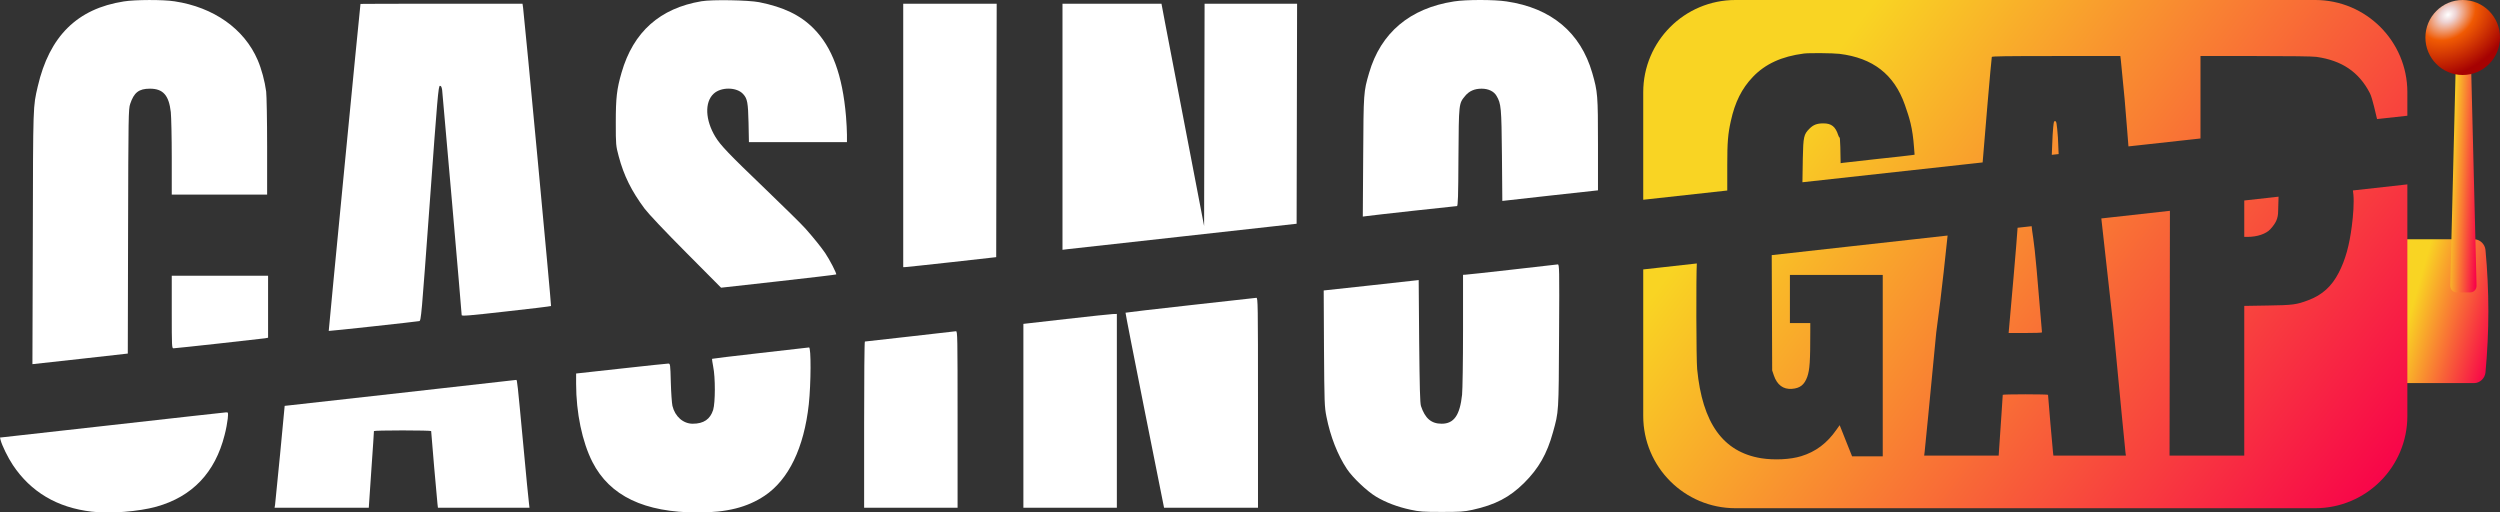 <?xml version="1.0" encoding="UTF-8"?>
<svg xmlns="http://www.w3.org/2000/svg" width="600" height="123" viewBox="0 0 600 123" fill="none">
  <rect x="0" y="0" width="600" height="123" fill="#333333" stroke="none"/>
  <path d="M593.842 91.929C589.66 91.929 581.801 91.929 577.619 91.929V57.431H593.842C595.144 57.431 596.354 58.548 596.512 59.931C597.439 69.882 597.439 79.491 596.512 89.436C596.354 90.818 595.144 91.936 593.842 91.936V91.929Z" fill="url(#paint0_linear_382_299)"></path>
  <path d="M592.88 70.174H589.566C588.724 70.174 588.047 69.433 588.067 68.54L589.697 2.889H592.742L594.372 68.54C594.392 69.433 593.715 70.174 592.873 70.174H592.88Z" fill="url(#paint1_linear_382_299)"></path>
  <ellipse cx="591.048" cy="9" rx="8.952" ry="9" fill="url(#paint2_radial_382_299)"></ellipse>
  <path d="M416.5 0C404.281 0 394.375 9.909 394.375 22.132V47.941L414.544 45.723V39.509C414.544 34.152 414.707 32.154 415.395 29.066C416.392 24.508 418.022 21.257 420.685 18.46C423.673 15.336 427.604 13.538 432.929 12.848C434.161 12.684 439.921 12.739 441.443 12.92C449.503 13.901 454.593 17.86 457.147 25.107L457.225 25.331C458.255 28.303 459.022 30.518 459.375 35.48L459.502 37.132L458.723 37.241C458.288 37.314 454.539 37.732 450.409 38.167L450.005 38.212C446.045 38.647 442.628 39.023 442.33 39.076L441.751 39.166L441.678 35.316C441.617 33.09 441.564 33.046 441.437 32.938C441.375 32.886 441.296 32.819 441.189 32.481C440.519 30.392 439.559 29.611 437.621 29.611C436.081 29.611 435.212 29.938 434.27 30.882C432.911 32.245 432.784 32.808 432.676 37.966L432.583 43.739L475.833 38.984C476.092 35.548 477.916 14.047 478.032 13.665C478.105 13.502 481.347 13.447 493.501 13.447H508.88L508.988 14.301C509.043 14.791 509.459 19.059 509.912 23.799C510.347 28.54 510.764 34.684 510.818 35.029L510.833 35.136L528.116 33.235V13.447H541.321C549.708 13.447 555.051 13.52 555.921 13.647C562.043 14.5 566.155 17.279 568.763 22.346C569.413 23.593 570.242 27.654 570.494 28.576L577.767 27.776V22.132C577.767 9.909 567.861 0 555.642 0H416.5Z" fill="url(#paint3_linear_382_299)"></path>
  <path d="M494.074 36.978C494.028 36.508 493.964 33.797 493.9 32.971C493.61 29.393 493.556 29.066 493.175 29.066C492.903 29.066 492.831 29.466 492.632 32.372C492.55 33.549 492.477 36.558 492.429 37.159L494.074 36.978Z" fill="url(#paint4_linear_382_299)"></path>
  <path d="M407.239 63.23L394.375 64.662V99.838C394.375 112.062 404.281 121.97 416.5 121.97H555.642C567.861 121.97 577.767 112.062 577.767 99.838V44.252L564.697 45.706L564.815 46.696C564.996 48.531 564.778 51.732 564.434 54.293C563.836 58.961 562.876 62.393 561.301 65.445C559.616 68.732 557.316 70.802 554.019 72.037C551.157 73.127 550.287 73.236 544.201 73.327L538.622 73.418V109.342H520.69L520.78 50.594L504.318 52.426L507.159 77.958C508.735 94.576 510.075 108.434 510.13 108.743L510.22 109.342H492.813L492.722 108.579C492.632 107.889 491.527 95.103 491.527 94.758C491.527 94.685 489.082 94.631 486.093 94.631C483.104 94.631 480.659 94.685 480.659 94.758C480.672 94.827 480.539 96.757 480.355 99.427C480.298 100.267 480.235 101.18 480.17 102.132L479.681 109.342H461.802L461.911 108.47C461.984 107.998 463.233 95.085 464.701 79.774C466.054 70.074 467.223 58.297 467.424 56.532L425.214 61.23L425.322 88.91L425.72 90.09C426.499 92.379 427.984 93.487 430.067 93.323C432.024 93.178 433.056 92.343 433.744 90.435C434.342 88.692 434.469 86.821 434.469 79.448V77.542H429.578V65.985H451.858V109.524H444.504L443.254 106.4C442.566 104.674 441.896 102.985 441.769 102.658L441.515 102.041L440.773 103.094C438.49 106.382 435.773 108.416 432.277 109.487C429.705 110.286 425.811 110.468 422.695 109.978C413.53 108.488 408.567 101.569 407.317 88.565C407.096 86.318 407.05 66.298 407.239 63.23Z" fill="url(#paint5_linear_382_299)"></path>
  <path d="M484.221 54.663C484.095 57.13 482.438 75.965 482.18 78.685L482.072 79.92H486.075C488.285 79.92 490.078 79.865 490.078 79.774C490.078 79.702 489.498 72.927 488.792 64.7C488.154 57.268 487.648 55.463 487.597 54.287L484.221 54.663Z" fill="url(#paint6_linear_382_299)"></path>
  <path d="M538.622 48.117V56.854H539.401C541.72 56.854 543.875 56.127 544.89 55.002C546.194 53.548 546.755 52.5 546.755 50.618L546.855 47.2L538.622 48.117Z" fill="url(#paint7_linear_382_299)"></path>
  <path d="M29.709 0.344C18.539 2.085 11.856 8.682 9.064 20.733C7.919 25.727 7.942 24.558 7.874 57.02L7.782 87.398L19.226 86.138L30.67 84.855L30.739 55.531C30.808 27.766 30.83 26.139 31.242 24.948C32.158 22.199 33.325 21.282 35.98 21.282C39.139 21.282 40.535 22.863 40.993 26.895C41.107 28.018 41.222 32.943 41.222 37.823V46.711H64.11V35.188C64.11 28.865 63.995 22.909 63.881 21.97C63.538 19.427 62.782 16.609 61.844 14.41C58.617 6.918 51.292 1.741 41.908 0.321C39.162 -0.115 32.456 -0.092 29.709 0.344Z" fill="white"></path>
  <path d="M168.366 0.298C158.386 1.97 152.001 7.652 149.185 17.388C148.018 21.397 147.789 23.505 147.789 29.415C147.789 34.822 147.812 34.959 148.499 37.548C149.712 42.13 151.566 45.864 154.724 50.102C155.617 51.293 159.599 55.508 164.635 60.571L173.058 69.048L186.813 67.513C194.367 66.665 200.615 65.932 200.684 65.863C200.867 65.703 199.104 62.289 198.029 60.709C197.045 59.288 195.419 57.249 193.314 54.867C192.558 53.996 188.187 49.69 183.586 45.268C174.82 36.861 172.943 34.89 171.684 32.828C169.258 28.82 169.075 24.535 171.272 22.497C173.058 20.824 176.834 20.87 178.368 22.588C179.375 23.688 179.535 24.65 179.649 29.461L179.741 34.111H203.27V32.325C203.27 31.362 203.156 29.369 203.041 27.926C202.194 17.983 199.722 11.317 195.259 6.827C192.078 3.62 188.049 1.695 182.213 0.527C179.581 0.023 170.952 -0.137 168.366 0.298Z" fill="white"></path>
  <path d="M348.953 0.344C338.379 1.97 331.375 7.881 328.583 17.502C327.255 22.084 327.255 22.084 327.164 37.617L327.072 51.98L327.942 51.866C329.109 51.683 349.274 49.46 349.663 49.46C349.915 49.46 349.983 47.215 350.029 37.708C350.121 24.742 350.098 24.879 351.631 23.023C352.593 21.855 353.874 21.282 355.591 21.282C357.216 21.282 358.544 21.924 359.162 23.001C360.283 24.902 360.352 25.773 360.466 37.319L360.558 48.223L372.025 46.941L383.515 45.681V34.684C383.515 22.749 383.446 22.061 382.141 17.502C379.326 7.789 372.299 1.924 361.588 0.344C358.612 -0.115 351.837 -0.115 348.953 0.344Z" fill="white"></path>
  <path d="M86.517 0.939C86.449 1.077 78.85 79.357 78.896 79.425C78.941 79.494 99.838 77.226 100.617 77.066C101.074 76.974 101.143 75.989 103.134 48.773C104.988 23.184 105.217 20.595 105.583 20.595C105.858 20.595 105.995 20.847 106.11 21.557C106.247 22.611 110.802 75.05 110.802 75.623C110.802 75.897 112.541 75.76 121.445 74.752C127.304 74.111 132.156 73.515 132.248 73.446C132.362 73.332 125.908 4.651 125.542 1.856L125.404 0.893H105.972C95.284 0.893 86.517 0.916 86.517 0.939Z" fill="white"></path>
  <path d="M216.774 64.122L217.301 64.099C217.575 64.099 222.588 63.55 228.447 62.908L239.09 61.717L239.205 0.893H216.774V64.122Z" fill="white"></path>
  <path d="M254.997 59.953L256.096 59.815C256.691 59.747 269.325 58.349 284.18 56.7L311.188 53.699L311.302 0.893H289.101L288.986 54.248L284.775 32.325C282.463 20.274 280.152 8.27 279.648 5.636L278.755 0.893H254.997V59.953Z" fill="white"></path>
  <path d="M362.801 64.718C356.941 65.382 351.929 65.932 351.654 65.932L351.128 65.955V79.288C351.128 86.642 351.013 93.583 350.899 94.729C350.373 99.654 348.953 101.693 346.001 101.693C343.506 101.693 342.018 100.41 341.034 97.455C340.805 96.745 340.714 93.125 340.599 81.877L340.485 67.215L329.087 68.475L317.688 69.712L317.757 83.595C317.848 96.745 317.871 97.592 318.352 100.021C319.29 104.763 321.03 109.207 323.273 112.575C324.646 114.636 328.079 117.89 330.254 119.195C332.588 120.593 335.427 121.669 338.539 122.334C340.622 122.792 341.606 122.861 345.978 122.861C350.373 122.861 351.311 122.815 353.417 122.357C358.887 121.143 362.274 119.379 365.799 115.896C369.278 112.437 371.292 108.909 372.711 103.755C374.108 98.738 374.085 99.173 374.176 80.548C374.268 64.168 374.245 63.435 373.856 63.458C373.627 63.481 368.66 64.031 362.801 64.718Z" fill="white"></path>
  <path d="M41.222 74.889C41.222 83.205 41.245 83.595 41.634 83.595C42.183 83.595 62.576 81.35 63.606 81.189L64.339 81.052V66.184H41.222V74.889Z" fill="white"></path>
  <path d="M285.668 73.24C277.176 74.179 270.172 75.004 270.127 75.05C270.081 75.073 272.141 85.634 274.704 98.486L279.373 121.853H301.918V96.653C301.918 72.805 301.895 71.453 301.529 71.476C301.3 71.499 294.159 72.278 285.668 73.24Z" fill="white"></path>
  <path d="M255.867 76.562L245.613 77.73V121.853H268.044V75.348L267.082 75.371C266.533 75.393 261.498 75.92 255.867 76.562Z" fill="white"></path>
  <path d="M218.376 80.754C212.517 81.418 207.665 81.968 207.573 81.968C207.459 81.991 207.39 90.949 207.39 101.922V121.853H229.82V100.662C229.82 80.617 229.798 79.471 229.431 79.494C229.202 79.517 224.236 80.067 218.376 80.754Z" fill="white"></path>
  <path d="M182.511 84.717C176.193 85.427 170.975 86.069 170.906 86.115C170.86 86.183 170.975 87.008 171.158 87.948C171.707 90.582 171.684 96.607 171.158 98.371C170.448 100.616 168.892 101.693 166.26 101.693C163.971 101.693 162.003 99.975 161.385 97.409C161.247 96.79 161.064 94.27 160.996 91.773C160.881 87.352 160.858 87.26 160.378 87.26C160.126 87.26 155.022 87.787 149.094 88.451L138.268 89.643V92.094C138.268 99.081 139.732 106.046 142.181 110.879C146.347 119.035 154.656 122.998 167.496 122.998C174.431 122.998 179.306 121.784 183.495 118.989C189.263 115.14 192.97 107.489 194.115 96.996C194.641 92.048 194.687 83.297 194.161 83.389C194.069 83.412 188.828 84.007 182.511 84.717Z" fill="white"></path>
  <path d="M96.016 94.316L68.321 97.409L67.223 109.001C66.605 115.37 66.055 120.868 66.01 121.211L65.895 121.853H88.509L89.127 112.735C89.47 107.741 89.767 103.571 89.745 103.457C89.745 103.365 92.835 103.297 96.611 103.297C100.388 103.297 103.478 103.365 103.478 103.457C103.478 103.892 104.874 120.02 104.988 120.868L105.103 121.853H127.075L126.961 120.868C126.869 120.341 126.251 113.88 125.565 106.504C124.168 91.659 124.123 91.155 123.894 91.178C123.802 91.201 111.26 92.598 96.016 94.316Z" fill="white"></path>
  <path d="M26.848 102.014L0 105.015L0.137 105.587C0.458 106.893 1.923 109.871 3.09 111.612C7.393 118.073 13.733 121.83 21.973 122.792C26.367 123.319 33.257 122.792 37.537 121.601C46.143 119.195 51.636 113.422 53.902 104.419C54.245 103.136 54.566 101.372 54.657 100.502C54.794 98.967 54.794 98.944 54.245 98.967C53.947 98.99 41.611 100.341 26.848 102.014Z" fill="white"></path>
  <defs>
    <linearGradient id="paint0_linear_382_299" x1="578.293" y1="75.954" x2="599.387" y2="81.961" gradientUnits="userSpaceOnUse">
      <stop stop-color="#F9D423"></stop>
      <stop offset="1" stop-color="#F8004A"></stop>
    </linearGradient>
    <linearGradient id="paint1_linear_382_299" x1="588.283" y1="39.008" x2="595.609" y2="39.353" gradientUnits="userSpaceOnUse">
      <stop stop-color="#F9D423"></stop>
      <stop offset="1" stop-color="#F8004A"></stop>
    </linearGradient>
    <radialGradient id="paint2_radial_382_299" cx="0" cy="0" r="1" gradientUnits="userSpaceOnUse" gradientTransform="translate(587.531 3.536) rotate(52.742) scale(13.731 17.68)">
      <stop stop-color="white"></stop>
      <stop offset="0.118" stop-color="#EED3D3"></stop>
      <stop offset="0.406" stop-color="#F05A03"></stop>
      <stop offset="1" stop-color="#A60202"></stop>
    </radialGradient>
    <linearGradient id="paint3_linear_382_299" x1="400.682" y1="65.476" x2="536.772" y2="168.125" gradientUnits="userSpaceOnUse">
      <stop stop-color="#F9D423"></stop>
      <stop offset="1" stop-color="#F8004A"></stop>
    </linearGradient>
    <linearGradient id="paint4_linear_382_299" x1="400.682" y1="65.476" x2="536.772" y2="168.125" gradientUnits="userSpaceOnUse">
      <stop stop-color="#F9D423"></stop>
      <stop offset="1" stop-color="#F8004A"></stop>
    </linearGradient>
    <linearGradient id="paint5_linear_382_299" x1="400.682" y1="65.476" x2="536.772" y2="168.125" gradientUnits="userSpaceOnUse">
      <stop stop-color="#F9D423"></stop>
      <stop offset="1" stop-color="#F8004A"></stop>
    </linearGradient>
    <linearGradient id="paint6_linear_382_299" x1="400.682" y1="65.476" x2="536.772" y2="168.125" gradientUnits="userSpaceOnUse">
      <stop stop-color="#F9D423"></stop>
      <stop offset="1" stop-color="#F8004A"></stop>
    </linearGradient>
    <linearGradient id="paint7_linear_382_299" x1="400.682" y1="65.476" x2="536.772" y2="168.125" gradientUnits="userSpaceOnUse">
      <stop stop-color="#F9D423"></stop>
      <stop offset="1" stop-color="#F8004A"></stop>
    </linearGradient>
  </defs>
</svg>
